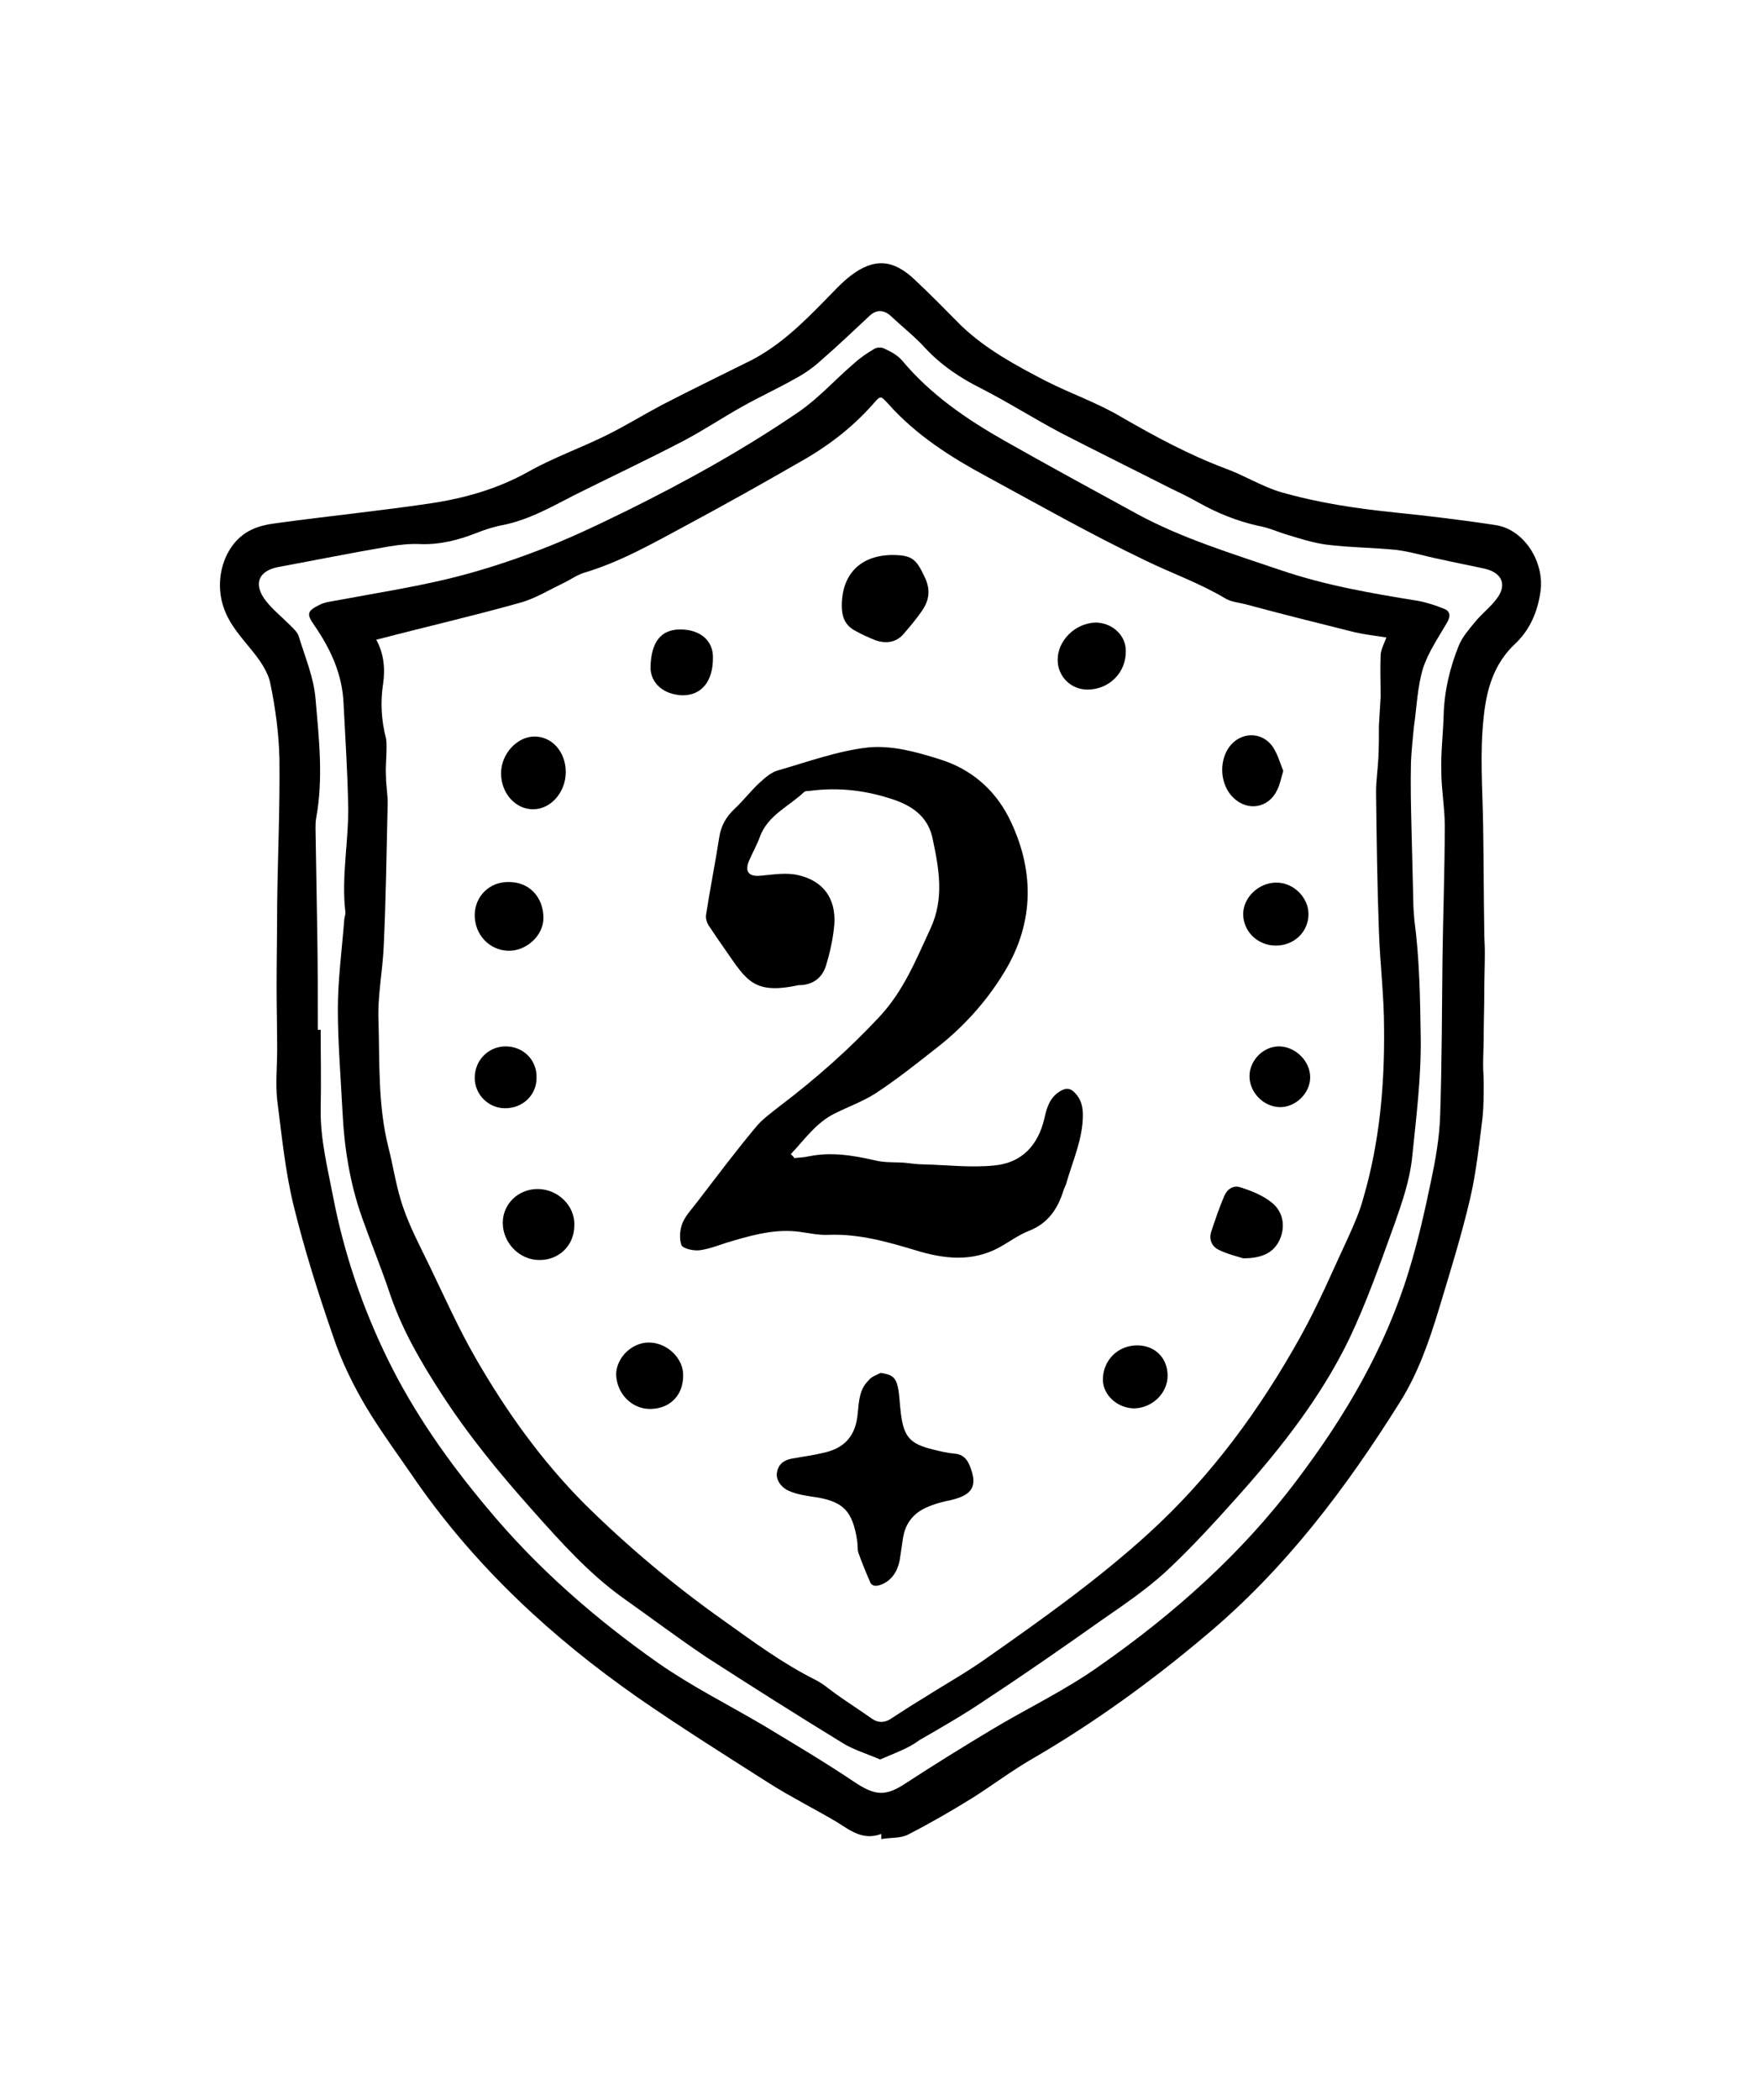 <svg xml:space="preserve" style="enable-background:new 0 0 307.7 366.6;" viewBox="0 0 307.7 366.6" y="0px" x="0px" xmlns:xlink="http://www.w3.org/1999/xlink" xmlns="http://www.w3.org/2000/svg" id="_图层_1" version="1.1">
<g>
	<path d="M153.9,320.2c-3.2,1.2-5.4-0.6-7.8-2.1c-3.9-2.3-7.9-4.3-11.7-6.7c-7.7-4.9-15.5-9.8-23-15c-14.9-10.4-28.1-22.6-38.6-37.6
		c-3-4.4-6.2-8.7-8.9-13.2c-2.3-3.9-4.3-8-5.7-12.2c-2.6-7.5-5-15.1-6.9-22.8c-1.5-6.1-2.1-12.4-2.9-18.6c-0.3-2.9,0-5.8,0-8.8
		c0-3.6-0.1-7.3-0.1-10.9c0-4.8,0.1-9.5,0.1-14.3c0.1-8.5,0.5-17,0.4-25.5c-0.1-4.4-0.7-8.9-1.6-13.2c-0.4-2-1.8-4-3.1-5.6
		c-2-2.5-4.1-4.7-5.1-7.8c-1.7-5.2,0.4-11.3,4.9-13.4c1.4-0.7,3.1-1,4.7-1.2c8.8-1.2,17.7-2.1,26.5-3.4c6-0.9,11.7-2.5,17.1-5.5
		c4.4-2.5,9.3-4.2,13.9-6.5c3.2-1.6,6.3-3.5,9.5-5.2c5.2-2.7,10.4-5.2,15.6-7.8c5-2.6,8.9-6.4,12.8-10.4c1.5-1.5,2.9-3.1,4.6-4.4
		c4.1-3.1,7.4-2.8,11.1,0.7c2.8,2.6,5.5,5.4,8.2,8.1c4.3,4.1,9.5,6.9,14.7,9.6c4.3,2.2,9,3.8,13.2,6.3c5.9,3.4,11.8,6.6,18.2,9
		c3.3,1.2,6.3,3.1,9.6,4.1c6.6,1.9,13.3,2.9,20.2,3.6c5.8,0.6,11.7,1.3,17.5,2.2c4.9,0.8,8.5,6.5,7.7,11.7c-0.5,3.4-1.8,6.5-4.3,8.9
		c-3.8,3.5-5.1,8-5.6,12.9c-0.7,6.3-0.2,12.6-0.1,18.8c0.1,6.2,0.1,12.5,0.2,18.7c0,1.2,0.1,2.3,0.1,3.5c0,2.4-0.1,4.7-0.1,7.1
		c0,2.6-0.1,5.2-0.1,7.7c0,1.6-0.1,3.2-0.1,4.9c0,1.1,0.1,2.1,0.1,3.2c0,2,0,4-0.2,6c-0.6,4.8-1.1,9.6-2.2,14.3
		c-1.5,6.4-3.5,12.8-5.4,19.1c-1.7,5.6-3.6,11.1-6.7,16.1c-9.5,15.2-20.2,29.4-34.1,41c-9.6,8.1-19.7,15.4-30.6,21.7
		c-3.4,2-6.6,4.4-9.9,6.5c-3.7,2.3-7.5,4.5-11.4,6.5c-1.3,0.7-3.1,0.5-4.7,0.8C153.9,320.6,153.9,320.4,153.9,320.2L153.9,320.2z
		 M55.5,179.8c0.2,0,0.3,0,0.5,0c0,4.6,0.1,9.1,0,13.7c-0.1,5.3,1.2,10.4,2.2,15.6c1.9,9.8,5.1,19.2,9.5,28.2
		c4.6,9.4,10.6,17.9,17.3,25.9c8.7,10.5,18.9,19.4,30,27.2c5.9,4.1,12.3,7.3,18.4,10.9c5.3,3.2,10.7,6.4,15.9,9.9
		c3.5,2.3,5.3,2.5,8.8,0.2c4.9-3.2,9.9-6.3,14.9-9.3c6.3-3.8,13.1-7,19.1-11.3c13-9.1,24.8-19.6,34.4-32.4
		c8.4-11.1,15.4-23,19.5-36.4c1.6-5.2,2.8-10.5,3.9-15.8c0.8-3.8,1.5-7.7,1.6-11.6c0.3-9,0.3-18,0.4-27.1c0.1-7.8,0.4-15.6,0.4-23.4
		c0-3.1-0.6-6.3-0.6-9.4c-0.1-3.2,0.3-6.5,0.4-9.7c0.1-4.3,1.1-8.5,2.7-12.4c0.6-1.4,1.7-2.7,2.7-3.9c1.2-1.5,2.8-2.7,3.9-4.2
		c1.8-2.4,0.9-4.5-2.1-5.2c-2.7-0.6-5.4-1.1-8-1.7c-2.5-0.5-5-1.3-7.6-1.6c-4-0.4-8-0.4-12-0.9c-2.3-0.3-4.5-1-6.8-1.7
		c-1.7-0.5-3.4-1.3-5.2-1.6c-3.6-0.8-7.1-2.2-10.3-4c-1.6-0.9-3.2-1.7-4.9-2.5c-6.5-3.3-13-6.5-19.4-9.8c-4.7-2.5-9.1-5.3-13.8-7.7
		c-3.6-1.8-6.9-4-9.7-7c-1.8-2-4-3.7-6-5.6c-1.2-1.1-2.5-1.2-3.7-0.1c-2.8,2.6-5.6,5.3-8.5,7.8c-1.4,1.3-3,2.4-4.7,3.3
		c-3,1.7-6.1,3.1-9.1,4.8c-3.4,1.9-6.7,4.1-10.1,5.9c-6.3,3.3-12.7,6.3-19.1,9.5c-4.1,2.1-8.1,4.4-12.7,5.3
		c-1.6,0.3-3.1,0.8-4.6,1.4c-3.1,1.2-6.2,2-9.6,1.9c-1.8-0.1-3.7,0.1-5.5,0.4c-6.5,1.1-12.9,2.4-19.4,3.6c-3.6,0.7-4.4,3.1-2.1,6
		c1.2,1.5,2.7,2.7,4.1,4.1c0.6,0.6,1.4,1.3,1.6,2.1c1.1,3.6,2.6,7.1,2.9,10.8c0.6,6.9,1.4,13.9,0.1,20.9c-0.1,0.6-0.1,1.2-0.1,1.8
		c0.1,6,0.2,12,0.3,17.9C55.5,168.5,55.5,174.1,55.5,179.8L55.5,179.8z"></path>
	<path d="M153.7,307.2c-2.3-1-4.7-1.7-6.6-2.9c-8-4.9-15.9-9.9-23.8-15c-4.9-3.3-9.7-6.9-14.5-10.3c-6-4.3-10.9-9.8-15.8-15.3
		c-5.8-6.5-11.3-13.2-16-20.5c-3.5-5.4-6.7-10.9-8.8-17c-1.5-4.5-3.3-8.9-4.9-13.4c-2.2-6.1-3.2-12.5-3.5-18.9
		c-0.3-5.9-0.8-11.8-0.8-17.7c0-5.1,0.7-10.3,1.1-15.4c0-0.6,0.3-1.1,0.2-1.7c-0.7-6.1,0.6-12.2,0.5-18.3c-0.1-6-0.5-11.9-0.8-17.9
		c-0.2-5.1-2.2-9.5-5.1-13.7c-1.4-2-1.3-2.5,0.9-3.6c1-0.5,2.1-0.6,3.2-0.8c6.4-1.2,12.8-2.2,19.1-3.7c5.4-1.3,10.7-3,15.9-5
		c5.3-2,10.5-4.5,15.6-7c10.3-5.1,20.4-10.7,29.9-17.2c3.5-2.4,6.4-5.7,9.7-8.5c1.1-1,2.3-1.8,3.5-2.5c0.5-0.3,1.3-0.3,1.8,0
		c1.1,0.5,2.2,1.1,3,2c5,6,11.3,10.3,18,14.1c7.6,4.3,15.3,8.5,23,12.7c7.9,4.3,16.5,6.9,25,9.8c7.9,2.7,16,4.1,24.1,5.4
		c1.6,0.3,3.1,0.8,4.6,1.4c1,0.4,1.2,1.2,0.5,2.4c-1.5,2.6-3.3,5.2-4.2,8c-1,3.3-1.1,6.9-1.6,10.3c-0.2,2-0.4,4-0.5,6
		c-0.1,4,0,8,0.1,12c0.1,4,0.2,8.1,0.3,12.1c0,1.2,0.1,2.4,0.2,3.6c0.9,6.8,1,13.6,1.1,20.4c0.1,7.1-0.8,14.1-1.5,21
		c-0.4,3.9-1.7,7.7-3,11.4c-2.5,6.9-4.9,13.8-8,20.3c-4.9,10.1-11.8,18.9-19.2,27.2c-4.1,4.6-8.3,9.2-12.8,13.4
		c-3.5,3.2-7.5,5.9-11.4,8.6c-6.5,4.6-13.1,9.2-19.8,13.6c-3.8,2.6-7.8,4.9-11.8,7.2C158.6,305.3,156.2,306.1,153.7,307.2
		L153.7,307.2z M65.7,111.7c1.3,2.3,1.6,5,1.2,7.7c-0.5,3.2-0.3,6.4,0.5,9.5c0.1,0.5,0.1,1.1,0.1,1.7c0,1.6-0.2,3.3-0.1,4.9
		c0,1.6,0.3,3.1,0.3,4.7c-0.2,8.4-0.3,16.8-0.7,25.2c-0.2,4.3-1.1,8.6-0.9,12.9c0.2,7.3-0.1,14.7,1.7,21.9c0.9,3.5,1.4,7.2,2.6,10.6
		c1.2,3.5,3,6.9,4.6,10.2c2.6,5.4,5.1,11,8.1,16.2c5.3,9.2,11.5,17.9,19.1,25.5c7.5,7.4,15.5,14.1,24.1,20.2
		c5.2,3.7,10.3,7.5,16.1,10.4c1.4,0.7,2.6,1.8,3.9,2.7c2,1.4,4,2.7,6,4.1c1,0.7,2.1,0.7,3.1,0.1c2-1.3,4-2.6,6-3.8
		c3.6-2.3,7.4-4.4,10.9-6.9c9.7-6.8,19.4-13.7,28.2-21.7c11-10,19.6-21.8,26.7-34.6c3.1-5.6,5.6-11.5,8.3-17.3c1-2.2,2-4.5,2.6-6.8
		c2.8-9.6,3.7-19.5,3.6-29.5c0-5.7-0.7-11.3-0.9-17c-0.3-8.1-0.4-16.2-0.5-24.3c0-2,0.3-3.9,0.4-5.9c0.1-1.9,0.1-3.8,0.1-5.7
		c0.1-1.7,0.2-3.3,0.3-5c0-2.5-0.1-4.9,0-7.4c0.1-1,0.6-1.9,1-3c-1.9-0.3-3.7-0.5-5.5-0.9c-6.4-1.6-12.8-3.2-19.1-4.9
		c-1.2-0.3-2.5-0.4-3.5-1c-4.5-2.7-9.4-4.4-14.1-6.7c-9.4-4.5-18.4-9.6-27.6-14.6c-6.3-3.4-12.3-7.2-17.2-12.7
		c-1.3-1.4-1.3-1.5-2.6,0c-3.6,4.1-7.9,7.4-12.7,10.1c-6.6,3.8-13.2,7.5-19.9,11.1c-5.8,3.1-11.5,6.4-17.9,8.3
		c-1.3,0.4-2.5,1.3-3.8,1.9c-2.5,1.2-4.9,2.7-7.6,3.4C82.4,107.6,74.1,109.5,65.7,111.7L65.7,111.7z"></path>
	<path d="M138.7,202.2c0.8-0.1,1.7-0.1,2.5-0.3c3.9-0.8,7.7-0.2,11.6,0.7c1.6,0.4,3.3,0.3,5,0.4c1.2,0.1,2.3,0.3,3.5,0.3
		c4.1,0.1,8.2,0.6,12.2,0.2c4.9-0.4,7.8-3.5,8.9-8.3c0.4-1.8,0.9-3.5,2.6-4.6c1.1-0.7,1.9-0.7,2.8,0.3c1,1.1,1.3,2.3,1.3,3.8
		c0,4.1-1.7,7.8-2.8,11.6c-0.1,0.5-0.4,1-0.6,1.6c-1,3.2-2.7,5.7-6,7c-1.8,0.7-3.4,1.9-5.2,2.9c-4.8,2.6-9.7,2-14.6,0.5
		c-5-1.5-9.9-2.9-15.2-2.7c-1.9,0.1-3.8-0.4-5.7-0.6c-4.2-0.4-8.2,0.8-12.2,2c-1.5,0.5-3.1,1.1-4.7,1.3c-1.1,0.1-2.8-0.3-3.1-0.9
		c-0.4-1.1-0.3-2.7,0.2-3.9c0.6-1.4,1.7-2.5,2.6-3.7c3.3-4.3,6.6-8.7,10.1-12.9c1.2-1.5,2.8-2.6,4.3-3.8c6.2-4.7,12.1-9.9,17.4-15.6
		c4.2-4.5,6.4-10,8.9-15.4c2.4-5.2,1.5-10.3,0.4-15.5c-0.7-3.7-3.2-5.7-6.6-6.9c-4.9-1.7-9.8-2.3-15-1.6c-0.3,0-0.7,0-0.9,0.2
		c-2.6,2.5-6.3,4-7.7,7.8c-0.5,1.4-1.3,2.8-1.9,4.2c-0.8,1.9,0,2.8,2,2.6c2.2-0.2,4.5-0.6,6.6-0.1c4.4,1,6.6,4.1,6.3,8.6
		c-0.2,2.3-0.7,4.7-1.4,7c-0.6,2.2-2.2,3.5-4.5,3.6c-0.1,0-0.2,0-0.3,0c-7.9,1.7-9.1-0.8-12.8-6.1c-1-1.4-2-2.9-3-4.4
		c-0.3-0.5-0.5-1.2-0.4-1.8c0.7-4.5,1.6-9,2.3-13.5c0.3-2,1.2-3.6,2.7-5c1.5-1.4,2.8-3.1,4.3-4.5c1-0.9,2.1-1.9,3.3-2.2
		c5.2-1.5,10.4-3.4,15.7-4c4.2-0.4,8.5,0.8,12.6,2.1c5.4,1.7,9.4,5.2,11.9,10c4.6,9.1,4.6,18.4-0.7,27.1c-3.2,5.3-7.4,9.9-12.4,13.7
		c-3.3,2.6-6.6,5.2-10.1,7.5c-2.2,1.4-4.7,2.3-7.1,3.5c-3.3,1.6-5.3,4.6-7.7,7.1C138.5,201.9,138.6,202,138.7,202.2L138.7,202.2z"></path>
	<path d="M153.8,239.7c1.9,0.3,2.6,0.7,3,2.5c0.3,1.4,0.3,2.9,0.5,4.4c0.5,4.3,1.6,5.5,5.7,6.5c1.2,0.3,2.5,0.6,3.7,0.7
		c1.3,0.1,2.1,0.8,2.6,2c1.5,3.6,0.6,5.2-3.2,6.1c-1.5,0.3-3,0.7-4.3,1.3c-2.3,1-3.7,2.8-4.1,5.3c-0.2,1.3-0.4,2.7-0.6,4
		c-0.4,1.9-1.4,3.5-3.3,4.2c-0.8,0.3-1.6,0.3-1.9-0.6c-0.7-1.6-1.4-3.3-2-5c-0.2-0.6-0.1-1.3-0.2-2c-0.8-5.4-2.5-7.1-8-7.8
		c-1.2-0.2-2.5-0.4-3.7-0.9c-1.6-0.6-2.6-2.1-2.3-3.4c0.3-1.6,1.5-2.2,3-2.4c1.6-0.3,3.3-0.5,4.9-0.9c4-0.8,5.9-3.1,6.2-7.1
		c0.2-2,0.3-4.1,1.9-5.6C152.1,240.4,153,240.1,153.8,239.7L153.8,239.7z"></path>
	<path d="M155.7,96.9c3.6,0,4.3,0.7,5.8,3.9c1,2.1,0.8,3.9-0.4,5.7c-1,1.5-2.2,2.9-3.4,4.3c-1.3,1.4-3,1.6-4.8,1
		c-1.2-0.5-2.4-1-3.6-1.7c-1.7-0.9-2.3-2.4-2.3-4.3C147,100.3,150.2,97,155.7,96.9L155.7,96.9z"></path>
	<path d="M100.3,213.9c0,3.5-2.6,6.1-6.1,6.1c-3.5,0-6.4-3-6.4-6.5c0-3.3,2.7-5.9,6.1-5.9C97.4,207.6,100.4,210.5,100.3,213.9
		L100.3,213.9z"></path>
	<path d="M217.1,219.7c-0.9-0.3-2.7-0.7-4.3-1.5c-1.2-0.6-1.7-1.8-1.3-3.1c0.7-2.1,1.4-4.2,2.3-6.3c0.5-1.2,1.6-1.9,2.8-1.5
		c1.9,0.6,3.9,1.4,5.4,2.6c2.1,1.6,2.5,4.2,1.5,6.5C222.5,218.6,220.6,219.7,217.1,219.7L217.1,219.7z"></path>
	<path d="M88.9,154c3.5,0,6,2.6,6,6.3c0,3-2.9,5.7-6,5.7c-3.4,0-6-2.8-6-6.2C82.9,156.5,85.5,153.9,88.9,154L88.9,154z"></path>
	<path d="M98.8,134.8c0,3.5-2.6,6.5-5.7,6.5c-3.1,0-5.6-2.8-5.6-6.3c0-3.3,2.7-6.3,5.7-6.4C96.3,128.5,98.8,131.2,98.8,134.8z"></path>
	<path d="M189.9,120.4c-2.9,0-5.2-2.3-5.2-5.2c0-3.4,3.1-6.4,6.6-6.5c2.9,0,5.3,2.2,5.3,4.9C196.7,117.4,193.7,120.4,189.9,120.4
		L189.9,120.4z"></path>
	<path d="M113.5,246c-3.2,0-5.8-2.7-5.9-6c0-2.9,2.7-5.6,5.7-5.6c3.2,0,6.1,2.8,6,5.8C119.3,243.7,116.9,246,113.5,246L113.5,246z"></path>
	<path d="M124.5,114.9c0,4.1-2,6.5-5.3,6.5c-3.3-0.1-5.6-2.1-5.6-4.9c0.1-4.4,1.8-6.6,5.2-6.6C122.3,109.9,124.6,111.9,124.5,114.9
		L124.5,114.9z"></path>
	<path d="M224.1,134.6c-0.4,1.3-0.6,2.5-1.1,3.4c-1.5,3.1-5.1,3.7-7.6,1.3c-2.3-2.2-2.6-6.2-0.8-8.8c2-2.8,5.9-2.9,7.8,0.1
		C223.2,131.9,223.6,133.4,224.1,134.6L224.1,134.6z"></path>
	<path d="M222.8,165.1c-3.2,0-5.7-2.5-5.7-5.5c0-2.9,2.7-5.5,5.8-5.5c3,0,5.6,2.6,5.6,5.5C228.5,162.7,226,165.1,222.8,165.1z"></path>
	<path d="M198.6,234.9c3.1,0,5.3,2.2,5.3,5.3c0,3-2.6,5.6-5.8,5.7c-2.9,0-5.5-2.3-5.5-5C192.6,237.5,195.2,234.9,198.6,234.9
		L198.6,234.9z"></path>
	<path d="M88.3,182.7c3.1,0,5.5,2.4,5.4,5.5c0,3-2.4,5.3-5.5,5.3c-2.9,0-5.3-2.4-5.3-5.3C82.9,185.1,85.3,182.7,88.3,182.7z"></path>
	<path d="M228.8,188.1c0,2.8-2.6,5.3-5.4,5.2c-2.8-0.1-5.2-2.6-5.2-5.4c0-2.8,2.5-5.3,5.3-5.2C226.3,182.8,228.8,185.3,228.8,188.1
		L228.8,188.1z"></path>
</g>
</svg>
